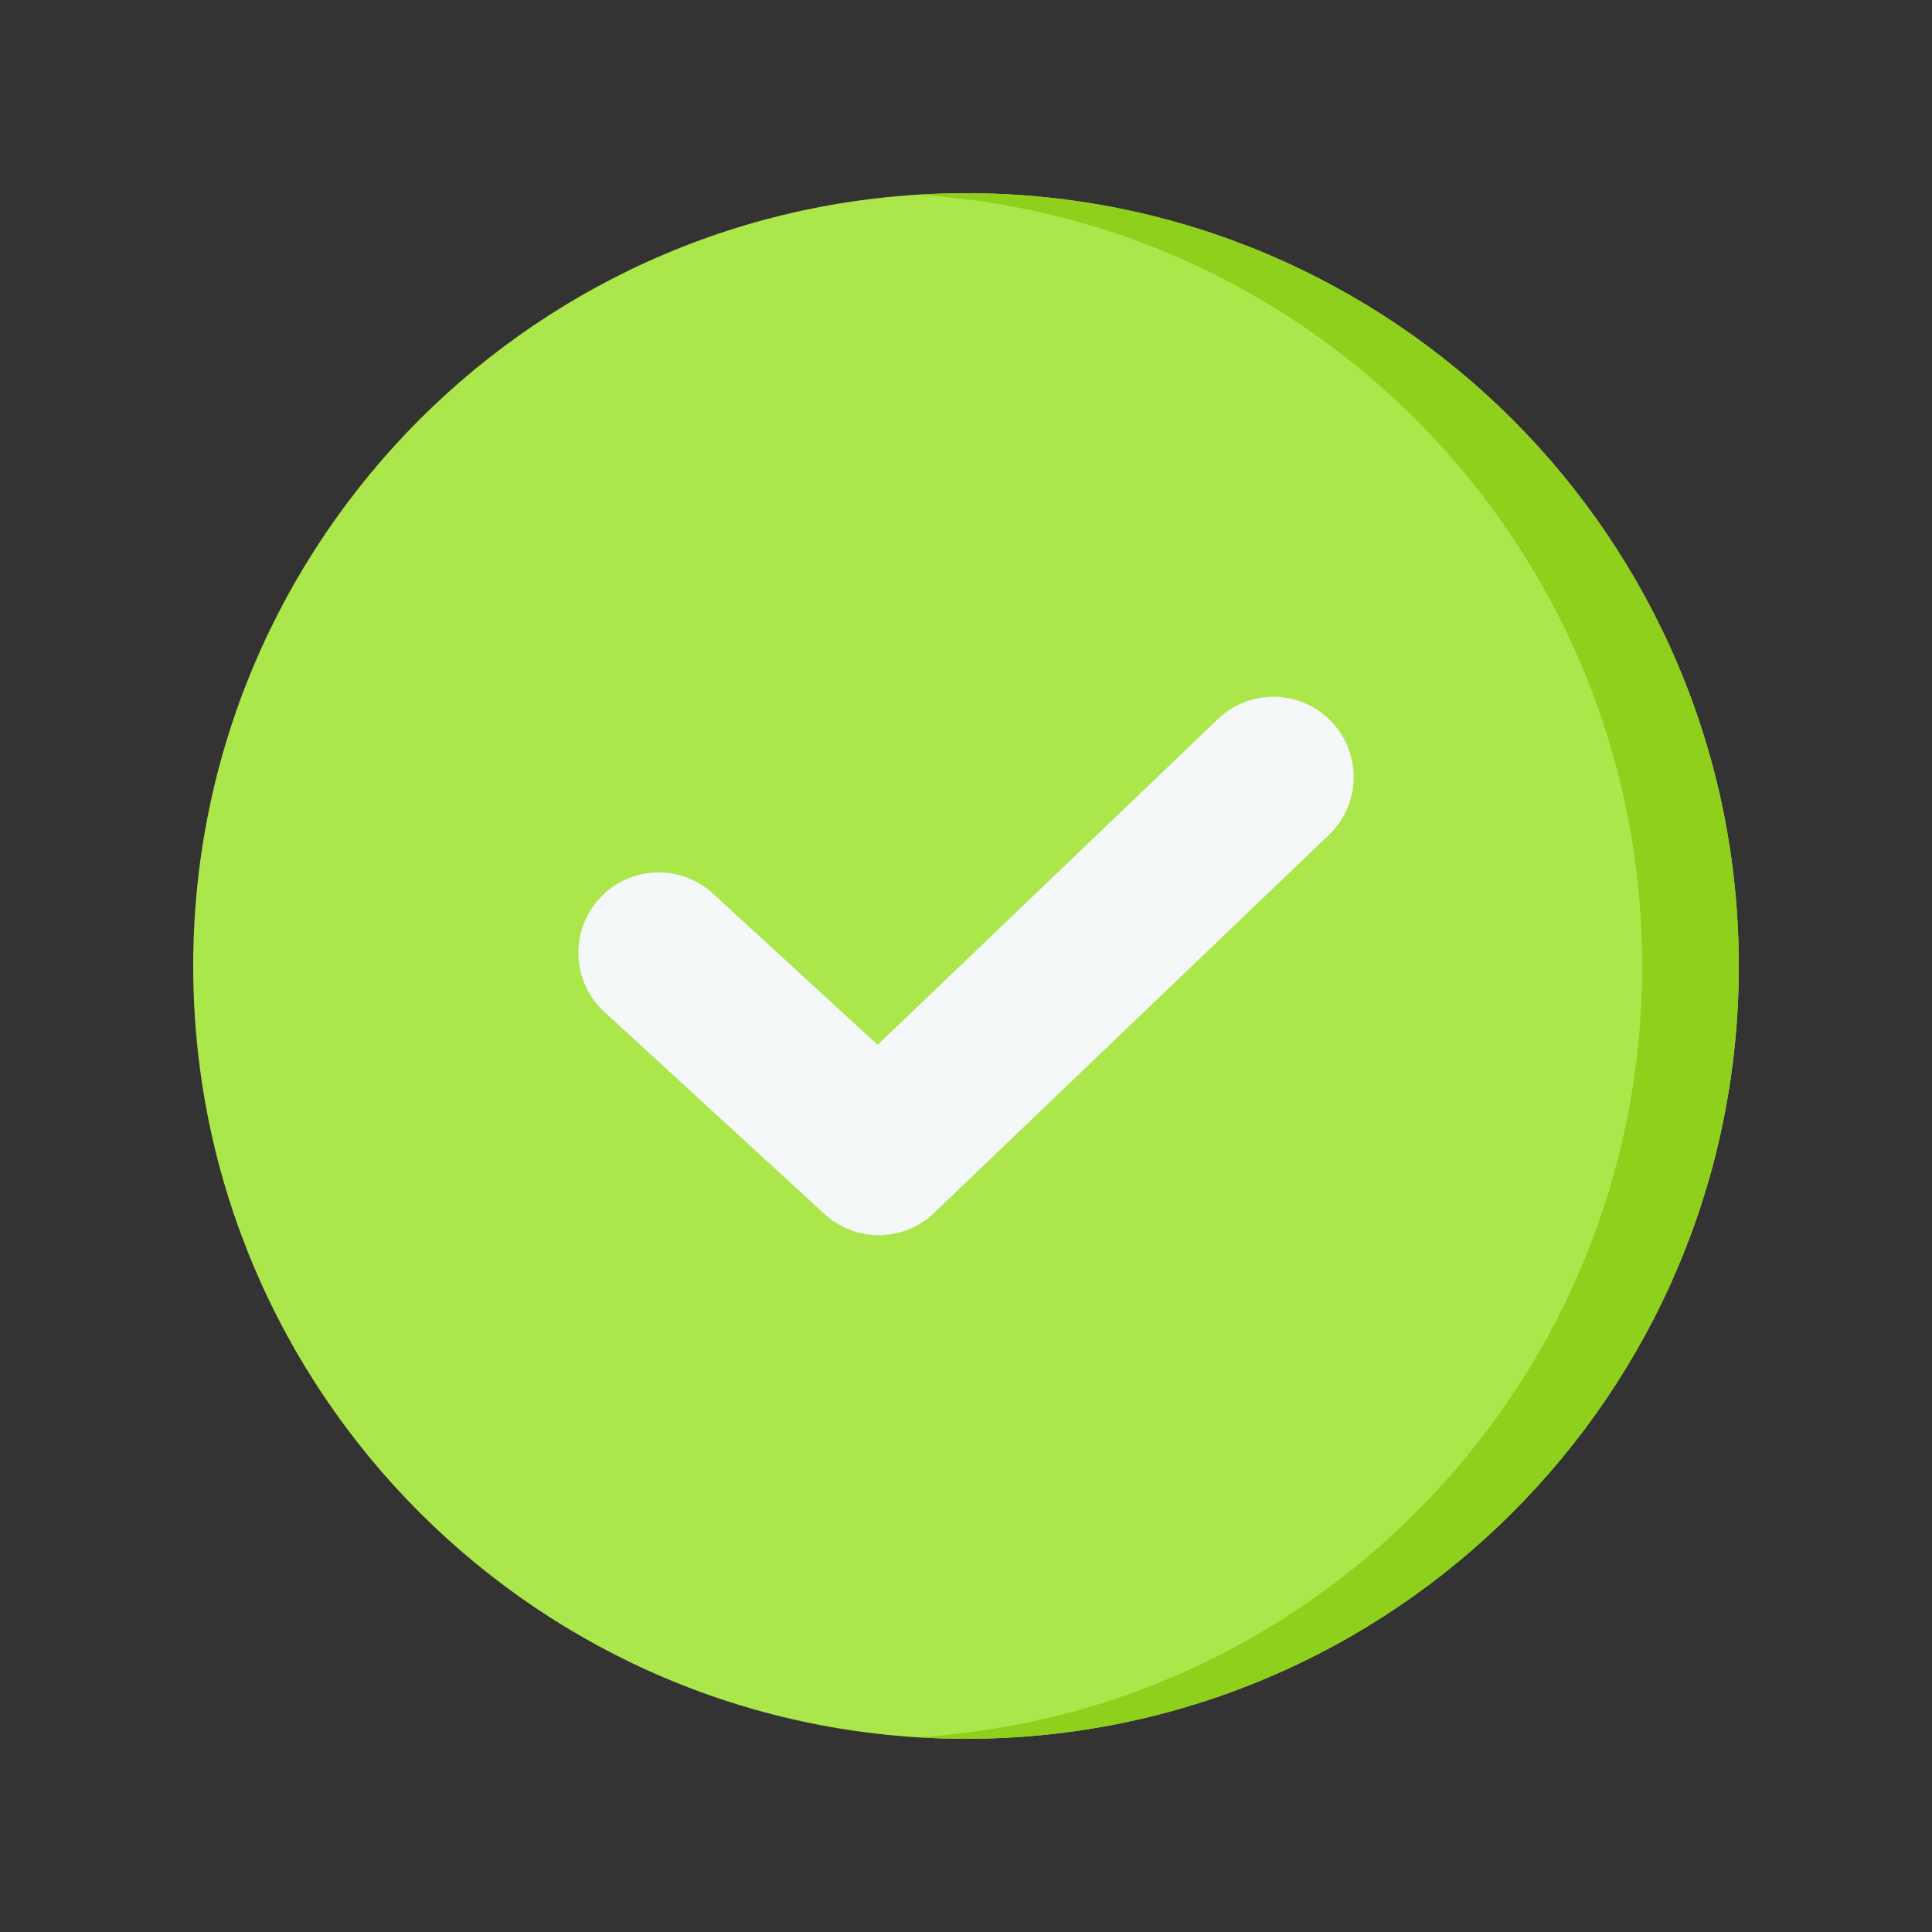 <svg width="40" height="40" viewBox="0 0 40 40" fill="none" xmlns="http://www.w3.org/2000/svg">
<rect x="0" y="0" width="40" height="40" fill="#333333" stroke="none"/>
<path d="M20 36C28.837 36 36 28.837 36 20C36 11.163 28.837 4 20 4C11.163 4 4 11.163 4 20C4 28.837 11.163 36 20 36Z" fill="#ABE74A"/>
<path fill-rule="evenodd" clip-rule="evenodd" d="M20 4C28.837 4 36 11.164 36 20C36 28.837 28.837 36 20 36C19.664 36 19.331 35.988 19 35.968C27.37 35.452 34 28.501 34 20C34 11.499 27.37 4.548 19 4.032C19.331 4.012 19.664 4 20 4Z" fill="#8ED01B"/>
<path fill-rule="evenodd" clip-rule="evenodd" d="M12.511 20.948C11.836 20.327 11.792 19.275 12.414 18.599C13.035 17.924 14.087 17.88 14.763 18.502L18.171 21.632L25.213 14.89C25.874 14.254 26.925 14.274 27.561 14.935C28.198 15.597 28.177 16.648 27.516 17.284L19.387 25.067C18.762 25.712 17.733 25.745 17.068 25.133L12.511 20.948Z" fill="#F4F8F8"/>
</svg>
